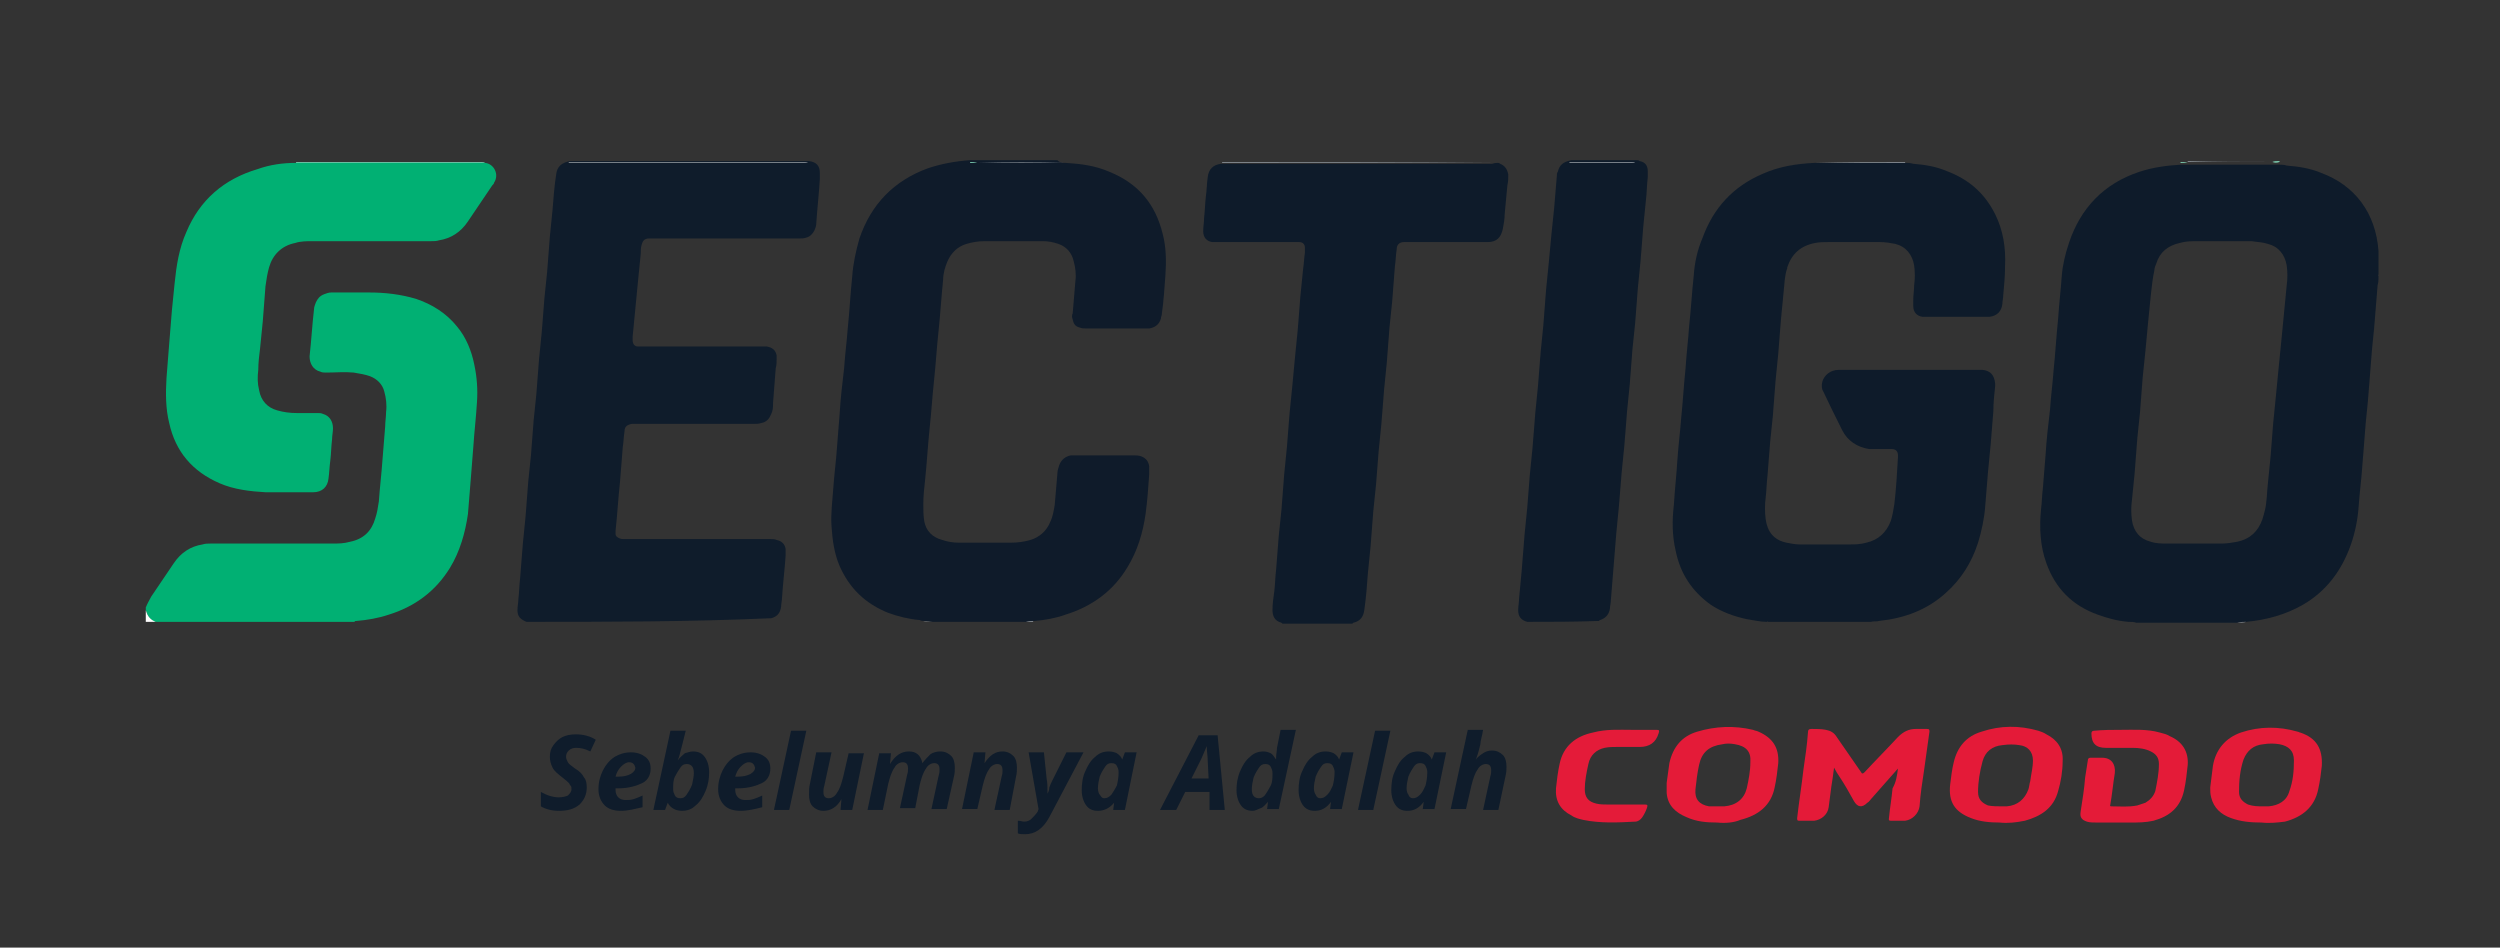 <?xml version="1.0" encoding="utf-8"?>
<!-- Generator: Adobe Illustrator 19.0.0, SVG Export Plug-In . SVG Version: 6.00 Build 0)  -->
<svg version="1.1" id="Layer_1" xmlns="http://www.w3.org/2000/svg" xmlns:xlink="http://www.w3.org/1999/xlink" x="0px" y="0px"
	 viewBox="0 0 277.8 105.3" style="enable-background:new 0 0 277.8 105.3;" xml:space="preserve">
<rect x="0" y="0" width="277.8" height="105.3" fill="#333333" stroke="none"/>
<style type="text/css">
	.st0{fill:#0E1B2A;}
	.st1{fill:#0F1B2A;}
	.st2{fill:#0F1C2B;}
	.st3{fill:#01B073;}
	.st4{fill:#878E95;}
	.st5{fill:#81D8BA;}
	.st6{fill:#FEFEFE;}
	.st7{fill:#E41A38;}
	.st8{fill:#E41B38;}
	.st9{fill:#E41B39;}
</style>
<g>
	<g>
		<path class="st0" d="M264.3,27.9c0,0.9,0,1.7,0,2.6c-0.1,0.1,0,0.1,0,0.2c0,0.3,0,0.7-0.1,1c-0.1,1.2-0.2,2.5-0.3,3.7
			c-0.1,1.5-0.3,2.9-0.4,4.4c-0.1,1.3-0.2,2.5-0.3,3.8c-0.1,1.5-0.3,2.9-0.4,4.4c-0.1,1.3-0.2,2.5-0.3,3.8c-0.1,1.5-0.3,2.9-0.4,4.4
			c-0.1,1.5-0.4,3-0.9,4.4c-1,2.8-2.7,5.1-5.3,6.6c-1.9,1.1-4.1,1.7-6.3,1.9c-0.3,0-0.6,0-1,0.1c-3.7,0-7.5,0-11.2,0
			c-0.3-0.1-0.6-0.1-0.9-0.1c-1.2-0.1-2.3-0.4-3.4-0.8c-2.8-1-4.7-2.9-5.7-5.7c-0.7-1.9-0.8-4-0.6-6c0.1-0.8,0.1-1.5,0.2-2.3
			c0.1-1.2,0.2-2.5,0.3-3.7c0.1-1.7,0.3-3.4,0.5-5.1c0.1-1.5,0.3-3,0.4-4.4c0.2-1.9,0.3-3.8,0.5-5.7c0.1-1.6,0.3-3.2,0.4-4.7
			c0.1-1.3,0.4-2.5,0.8-3.7c1.3-3.9,3.9-6.6,7.8-7.9c1.5-0.5,3-0.7,4.6-0.8c0.3,0,0.5,0,0.8,0c0.1,0,0.1,0,0.2,0c3,0,6,0,9,0
			c0.1,0,0.2,0,0.2,0c0.3,0,0.5,0,0.8,0c0.3,0,0.5,0,0.8,0.1c1.3,0.1,2.6,0.3,3.8,0.8c3.8,1.4,6.1,4.5,6.4,8.7
			C264.3,27.7,264.3,27.8,264.3,27.9z M247,26.8C247,26.8,247,26.8,247,26.8c-0.9,0-1.8,0-2.8,0c-0.7,0-1.3,0-2,0.2
			c-1.3,0.3-2.2,1-2.6,2.3c-0.1,0.2-0.2,0.5-0.2,0.7c-0.2,0.9-0.3,1.9-0.4,2.8c-0.1,1-0.2,2-0.3,3c-0.1,1.1-0.2,2.1-0.3,3.2
			c-0.1,1-0.2,2-0.3,2.9c-0.1,1.3-0.2,2.6-0.3,3.9c-0.1,1-0.2,2-0.3,2.9c-0.1,1.3-0.2,2.6-0.3,3.9c-0.1,1-0.2,2-0.3,3
			c-0.1,0.7-0.1,1.4,0,2.2c0.2,1.3,0.9,2.1,2.1,2.4c0.6,0.2,1.2,0.2,1.8,0.2c2,0,4,0,6.1,0c0.6,0,1.1-0.1,1.7-0.2
			c1.4-0.3,2.3-1.1,2.8-2.5c0.1-0.3,0.2-0.7,0.3-1.1c0.2-0.9,0.2-1.9,0.3-2.8c0.1-1,0.2-2,0.3-3c0.1-1.3,0.2-2.5,0.3-3.8
			c0.1-1,0.2-2,0.3-3c0.1-1,0.2-2.1,0.3-3.1c0.1-1,0.2-2,0.3-3c0.1-1,0.2-2.1,0.3-3.1c0.1-1,0.2-2.1,0.3-3.1c0.1-0.7,0.1-1.5,0-2.2
			c-0.2-1.2-0.9-2.1-2.1-2.4c-0.6-0.2-1.2-0.2-1.8-0.3C249.2,26.8,248.1,26.8,247,26.8z"/>
		<path class="st0" d="M207.9,69.1c-3.8,0-7.6,0-11.4,0c-0.1-0.1-0.1,0-0.2,0c-0.7,0-1.5-0.2-2.2-0.3c-1.4-0.3-2.8-0.8-4-1.6
			c-2.1-1.5-3.4-3.5-3.9-6c-0.4-1.7-0.4-3.4-0.2-5.1c0.1-1.7,0.3-3.4,0.4-5.1c0.1-1.5,0.3-3,0.4-4.4c0.2-1.9,0.3-3.8,0.5-5.7
			c0.1-1.6,0.3-3.2,0.4-4.7c0.2-1.8,0.3-3.7,0.5-5.5c0.1-1.5,0.4-2.9,1-4.3c1.2-3.3,3.4-5.7,6.7-7.1c1.8-0.8,3.7-1.1,5.7-1.2
			c0.3,0,0.6,0,0.9,0c2.8,0,5.5,0,8.3,0c0.3,0,0.6,0,0.9,0c0.3,0,0.6,0,0.9,0.1c1.3,0.1,2.5,0.3,3.7,0.8c2.4,0.9,4.2,2.4,5.4,4.8
			c0.9,1.8,1.2,3.8,1.1,5.8c0,1.1-0.1,2.1-0.2,3.2c0,0.3-0.1,0.7-0.1,1c-0.1,0.8-0.6,1.3-1.4,1.4c-0.1,0-0.3,0-0.4,0
			c-2.2,0-4.4,0-6.6,0c-0.2,0-0.4,0-0.5,0c-0.6-0.1-1-0.5-1-1.2c0-0.2,0-0.4,0-0.6c0-0.6,0.1-1.2,0.1-1.7c0.1-0.7,0.1-1.5,0-2.2
			c-0.2-1.2-0.9-2.1-2.1-2.4c-0.5-0.1-1.1-0.2-1.7-0.2c-1.9,0-3.8,0-5.7,0c-0.5,0-1,0-1.5,0.1c-1.6,0.3-2.6,1.2-3.1,2.7
			c0,0,0,0,0,0.1c-0.3,0.8-0.3,1.7-0.4,2.6c-0.1,1-0.2,2-0.3,3.1c-0.1,1.3-0.2,2.5-0.3,3.8c-0.1,1-0.2,2-0.3,3
			c-0.1,1.3-0.2,2.6-0.3,3.9c-0.1,1-0.2,2-0.3,2.9c-0.1,1.3-0.2,2.5-0.3,3.8c-0.1,0.8-0.1,1.6-0.2,2.4c-0.1,0.8-0.1,1.6,0,2.4
			c0.2,1.4,0.9,2.3,2.3,2.6c0.5,0.1,1,0.2,1.5,0.2c1.8,0,3.6,0,5.4,0c0.7,0,1.3,0,2-0.2c1.3-0.3,2.2-1.1,2.7-2.4
			c0.2-0.6,0.3-1.3,0.4-1.9c0.2-1.7,0.3-3.4,0.4-5.2c0-0.1,0-0.1,0-0.2c0-0.4-0.2-0.7-0.7-0.7c-0.3,0-0.6,0-0.9,0
			c-0.5,0-1.1,0-1.6,0c-1.3-0.2-2.4-0.9-3-2.1c-0.7-1.4-1.4-2.8-2.1-4.3c-0.2-0.3-0.2-0.7-0.1-1.1c0.2-0.7,0.9-1.3,1.8-1.3
			c5.2,0,10.4,0,15.7,0c0.1,0,0.2,0,0.3,0c0.9,0.1,1.3,0.6,1.4,1.5c0,0.1,0,0.2,0,0.3c-0.1,0.9-0.2,1.9-0.2,2.8
			c-0.1,1.2-0.2,2.5-0.3,3.7c-0.1,1-0.2,2-0.3,3.1c-0.1,1.2-0.2,2.5-0.3,3.7c-0.1,1.4-0.4,2.8-0.8,4.1c-0.7,2.2-1.9,4.1-3.6,5.6
			c-2.1,1.9-4.6,2.8-7.4,3.1C208.5,69.1,208.2,69,207.9,69.1z"/>
		<path class="st1" d="M118.4,18.1c1.7,0.1,3.3,0.3,4.9,1c3.2,1.3,5.1,3.6,5.9,6.9c0.4,1.5,0.4,3.1,0.3,4.6
			c-0.1,1.4-0.2,2.9-0.4,4.3c0,0.2-0.1,0.3-0.1,0.5c-0.2,0.7-0.7,1-1.3,1.1c-0.2,0-0.3,0-0.5,0c-2.2,0-4.4,0-6.5,0
			c-0.2,0-0.5,0-0.7-0.1c-0.5-0.1-0.7-0.4-0.8-0.9c-0.1-0.2-0.1-0.5,0-0.7c0.1-1.2,0.2-2.4,0.3-3.6c0.1-0.7,0-1.5-0.2-2.2
			c-0.2-0.9-0.8-1.6-1.7-1.9c-0.6-0.2-1.1-0.3-1.7-0.3c-0.8,0-1.5,0-2.3,0c-1.4,0-2.8,0-4.2,0c-0.7,0-1.3,0.1-2,0.3
			c-1,0.3-1.7,1-2.1,1.9c-0.3,0.7-0.5,1.4-0.5,2.1c-0.2,1.9-0.3,3.7-0.5,5.6c-0.2,1.8-0.3,3.6-0.5,5.5c-0.2,1.8-0.3,3.6-0.5,5.4
			c-0.2,1.9-0.3,3.8-0.5,5.7c-0.1,0.9-0.2,1.8-0.2,2.7c0,0.6,0,1.3,0.1,1.9c0.2,1.1,0.9,1.8,2,2.1c0.6,0.2,1.2,0.3,1.8,0.3
			c2,0,3.9,0,5.9,0c0.7,0,1.4-0.1,2.1-0.3c1-0.3,1.8-1,2.2-2c0.3-0.6,0.4-1.3,0.5-1.9c0.1-1.2,0.2-2.3,0.3-3.5
			c0-0.3,0.1-0.6,0.2-0.9c0.2-0.6,0.7-1,1.3-1.1c0.2,0,0.4,0,0.5,0c2.1,0,4.2,0,6.4,0c0.3,0,0.6,0,0.9,0.1c0.5,0.2,0.8,0.5,0.9,1.1
			c0,0.3,0,0.6,0,0.9c-0.1,1.5-0.2,2.9-0.4,4.4c-0.3,2.1-0.9,4.1-2,5.9c-1.6,2.7-4,4.4-6.9,5.3c-1.1,0.4-2.3,0.6-3.4,0.7
			c-0.3,0-0.6,0-0.8,0.1c-3.5,0-7,0-10.5,0c-0.3,0-0.7-0.1-1-0.1c-0.2,0-0.3,0-0.5-0.1c-1.2-0.1-2.4-0.4-3.5-0.8
			c-2.5-1-4.3-2.7-5.4-5.2c-0.6-1.4-0.8-2.9-0.9-4.4c-0.1-1.4,0.1-2.9,0.2-4.3c0.1-1.5,0.3-2.9,0.4-4.4c0.1-1.3,0.2-2.5,0.3-3.8
			c0.1-1.7,0.3-3.4,0.5-5.1c0.1-1.5,0.3-3,0.4-4.4c0.2-1.9,0.3-3.9,0.5-5.8c0.1-1.4,0.4-2.8,0.8-4.2c1.3-3.8,3.8-6.4,7.6-7.8
			c1.5-0.5,3.1-0.8,4.7-0.9c0.3,0,0.5,0,0.8,0c0.1,0,0.2,0,0.4,0c2.8,0,5.6,0,8.5,0C117.8,18.1,118.1,18.1,118.4,18.1z"/>
		<path class="st2" d="M58.5,69.1C58.5,69.1,58.4,69.1,58.5,69.1c-0.7-0.3-1-0.6-1-1.3c0-0.4,0.1-0.8,0.1-1.2
			c0.1-0.8,0.1-1.6,0.2-2.4c0.1-1.3,0.2-2.5,0.3-3.8c0.1-1,0.2-2,0.3-3c0.1-1.3,0.2-2.6,0.3-3.9c0.1-1,0.2-2,0.3-2.9
			c0.1-1.3,0.2-2.6,0.3-3.9c0.1-1,0.2-1.9,0.3-2.9c0.1-1.3,0.2-2.6,0.3-3.9c0.1-1,0.2-2,0.3-3c0.1-1.3,0.2-2.5,0.3-3.8
			c0.1-1,0.2-2,0.3-2.9c0.1-1.3,0.2-2.6,0.3-3.9c0.1-1,0.2-2,0.3-3c0.1-1.3,0.2-2.6,0.4-3.9c0.1-0.9,0.6-1.3,1.5-1.5
			c0.2,0,0.3,0,0.5,0c8.5,0,17.1,0,25.6,0c0.2,0,0.3,0,0.5,0c0.8,0.1,1.2,0.5,1.2,1.3c0,0.2,0,0.5,0,0.7c-0.1,1.7-0.3,3.4-0.4,5
			c0,0.2-0.1,0.5-0.2,0.7c-0.2,0.4-0.5,0.7-0.9,0.8c-0.3,0.1-0.5,0.1-0.8,0.1c-5.4,0-10.8,0-16.3,0c-0.1,0-0.3,0-0.4,0
			c-0.5,0-0.7,0.3-0.8,0.7c-0.1,0.3-0.1,0.7-0.1,1c-0.1,1-0.2,2-0.3,3c-0.1,1-0.2,2.1-0.3,3.1c-0.1,1-0.2,2-0.3,3.1
			c0,0.1,0,0.3,0,0.4c0,0.4,0.2,0.7,0.6,0.7c0.2,0,0.3,0,0.5,0c4.4,0,8.8,0,13.2,0c0.2,0,0.4,0,0.6,0c0.6,0.1,1,0.4,1.1,1
			c0,0.1,0,0.3,0,0.4c0,0.3,0,0.7-0.1,1c-0.1,1.3-0.2,2.6-0.3,3.9c0,0.4,0,0.8-0.2,1.2c-0.2,0.5-0.5,0.9-1.1,1
			c-0.3,0.1-0.5,0.1-0.8,0.1c-4.4,0-8.8,0-13.2,0c-0.1,0-0.3,0-0.4,0c-0.5,0.1-0.8,0.3-0.8,0.8c-0.1,0.6-0.1,1.2-0.2,1.8
			c-0.1,1.3-0.2,2.5-0.3,3.8c-0.2,1.8-0.3,3.7-0.5,5.5c0,0.1,0,0.2,0,0.3c0,0.3,0.2,0.4,0.4,0.5c0.2,0.1,0.4,0.1,0.5,0.1
			c5.4,0,10.8,0,16.3,0c0.2,0,0.5,0,0.7,0.1c0.5,0.1,0.9,0.4,1,1c0,0.2,0,0.4,0,0.7c-0.1,1.6-0.3,3.1-0.4,4.7c0,0.3-0.1,0.7-0.1,1
			c-0.1,0.7-0.4,1.1-1.1,1.3c0,0,0,0-0.1,0C76.5,69.1,67.5,69.1,58.5,69.1z"/>
		<path class="st0" d="M166.4,18.1c0.1,0,0.2,0,0.3,0.1c0.5,0.2,0.8,0.6,0.9,1.2c0,0.4,0,0.8-0.1,1.2c-0.1,1.1-0.2,2.1-0.3,3.2
			c0,0.5-0.1,1.1-0.2,1.6c-0.2,1-0.7,1.5-1.7,1.5c-0.1,0-0.2,0-0.2,0c-2.9,0-5.8,0-8.7,0c-0.1,0-0.3,0-0.4,0c-0.5,0-0.8,0.3-0.8,0.8
			c-0.1,0.6-0.1,1.3-0.2,1.9c-0.1,1.3-0.2,2.6-0.3,3.9c-0.1,1-0.2,2-0.3,2.9c-0.1,1.3-0.2,2.6-0.3,3.9c-0.1,1-0.2,2-0.3,3
			c-0.1,1.3-0.2,2.5-0.3,3.8c-0.1,1-0.2,2-0.3,3c-0.1,1.3-0.2,2.5-0.3,3.8c-0.1,1-0.2,2-0.3,2.9c-0.1,1.3-0.2,2.6-0.3,3.9
			c-0.1,1-0.2,2-0.3,3c-0.1,1.4-0.2,2.7-0.4,4.1c-0.1,0.7-0.4,1.2-1.2,1.4c0,0-0.1,0-0.1,0.1c-2.6,0-5.2,0-7.8,0c0,0,0,0-0.1-0.1
			c-0.8-0.2-1-0.8-1-1.4c0-0.7,0.1-1.4,0.2-2.1c0.1-0.8,0.1-1.6,0.2-2.4c0.1-1.3,0.2-2.5,0.3-3.8c0.1-1,0.2-2,0.3-2.9
			c0.1-1.3,0.2-2.6,0.3-3.9c0.1-1,0.2-2,0.3-3c0.1-1.3,0.2-2.5,0.3-3.8c0.1-1,0.2-2,0.3-3c0.1-1.1,0.2-2.1,0.3-3.2
			c0.1-1,0.2-2,0.3-3c0.1-1.3,0.2-2.5,0.3-3.8c0.1-1,0.2-2,0.3-3c0.1-0.6,0.1-1.2,0.2-1.8c0-0.2,0-0.4,0-0.6c0-0.3-0.2-0.6-0.6-0.6
			c-0.1,0-0.3,0-0.4,0c-2.9,0-5.8,0-8.7,0c-0.2,0-0.4,0-0.6,0c-0.6-0.1-1-0.5-1-1.2c0-0.5,0.1-1,0.1-1.5c0.1-0.8,0.1-1.6,0.2-2.4
			c0.1-0.7,0.1-1.4,0.2-2.1c0.1-0.9,0.6-1.4,1.5-1.5c0.2,0,0.3,0,0.5,0c9.9,0,19.8,0,29.6,0C166.1,18.1,166.3,18.1,166.4,18.1z"/>
		<path class="st3" d="M16.2,67.5C16.2,67.4,16.3,67.4,16.2,67.5c0.2-0.5,0.4-0.8,0.6-1.2c0.8-1.2,1.7-2.5,2.5-3.7
			c0.8-1.2,1.9-1.9,3.2-2.1c0.3-0.1,0.6-0.1,0.9-0.1c4.5,0,9,0,13.5,0c0.7,0,1.3,0,2-0.2c1.5-0.3,2.4-1.2,2.8-2.6
			c0.2-0.6,0.3-1.2,0.4-1.9c0.1-1.5,0.3-3.1,0.4-4.6c0.1-1.2,0.2-2.5,0.3-3.7c0-0.5,0.1-1.1,0.1-1.6c0.1-0.8,0-1.6-0.2-2.3
			c-0.2-0.8-0.8-1.4-1.6-1.7c-0.6-0.2-1.2-0.3-1.8-0.4c-1-0.1-2,0-3.1,0c-0.2,0-0.4,0-0.6-0.1c-0.8-0.2-1.2-0.9-1.2-1.7
			c0.2-1.8,0.3-3.6,0.5-5.3c0-0.2,0.1-0.4,0.2-0.7c0.2-0.4,0.4-0.7,0.9-0.9c0.3-0.1,0.5-0.2,0.8-0.2c1.4,0,2.8,0,4.2,0
			c1.8,0,3.5,0.2,5.2,0.7c1.8,0.6,3.4,1.6,4.6,3.1c1,1.2,1.6,2.7,1.9,4.2c0.3,1.4,0.4,2.8,0.3,4.2c-0.1,1.7-0.3,3.3-0.4,4.9
			c-0.1,1.3-0.2,2.5-0.3,3.8c-0.1,1.2-0.2,2.5-0.3,3.7c-0.3,2.1-0.9,4.2-2,6c-1.6,2.6-3.9,4.3-6.8,5.2c-1.2,0.4-2.4,0.6-3.6,0.7
			c-0.1,0-0.2,0-0.2,0.1c-7.3,0-14.7,0-22,0c0,0-0.1,0-0.1,0c-0.5-0.1-0.8-0.5-1-1c0-0.1-0.1-0.2-0.1-0.3
			C16.2,67.7,16.2,67.6,16.2,67.5z"/>
		<path class="st0" d="M169.7,69.1C169.6,69.1,169.6,69.1,169.7,69.1c-0.7-0.2-1-0.6-1-1.3c0-0.4,0.1-0.9,0.1-1.3
			c0.1-1.1,0.2-2.1,0.3-3.2c0.1-1.3,0.2-2.5,0.3-3.8c0.1-1,0.2-2,0.3-3c0.1-1.3,0.2-2.5,0.3-3.8c0.1-1,0.2-2,0.3-3
			c0.1-1.3,0.2-2.5,0.3-3.8c0.1-1,0.2-2,0.3-3c0.1-1.3,0.2-2.5,0.3-3.8c0.1-1,0.2-2,0.3-3c0.1-1.3,0.2-2.6,0.3-3.9
			c0.1-1,0.2-2,0.3-3c0.1-1.1,0.2-2.1,0.3-3.2c0.1-1,0.2-1.9,0.3-2.9c0.1-1.2,0.2-2.4,0.3-3.6c0-0.1,0-0.3,0.1-0.4
			c0.2-0.8,0.6-1.1,1.5-1.3c0,0,0.1,0,0.1,0c2.3,0,4.5,0,6.8,0c0.1,0,0.3,0,0.4,0c0.1,0,0.2,0,0.3,0.1c0.6,0.1,0.9,0.5,0.9,1.1
			c0,0.2,0,0.5,0,0.7c-0.1,0.8-0.1,1.7-0.2,2.5c-0.1,1-0.2,2-0.3,3c-0.1,1.3-0.2,2.5-0.3,3.8c-0.1,1-0.2,2-0.3,3
			c-0.1,1.3-0.2,2.6-0.3,3.9c-0.1,1-0.2,2-0.3,2.9c-0.1,1.3-0.2,2.6-0.3,3.9c-0.1,1-0.2,2-0.3,3c-0.1,1.3-0.2,2.5-0.3,3.8
			c-0.1,1-0.2,2-0.3,3c-0.1,1.2-0.2,2.5-0.3,3.7c-0.1,1-0.2,2-0.3,3.1c-0.1,1.2-0.2,2.5-0.3,3.7c-0.1,1.2-0.2,2.5-0.3,3.7
			c0,0.3-0.1,0.6-0.1,0.9c-0.1,0.7-0.5,1.1-1.1,1.3c0,0-0.1,0-0.1,0.1C174.9,69.1,172.3,69.1,169.7,69.1z"/>
		<path class="st4" d="M166.4,18.1c-0.2,0-0.3,0-0.5,0c-9.9,0-19.8,0-29.6,0c-0.2,0-0.3,0-0.5,0c0,0,0,0,0-0.1
			C146,18,156.2,18,166.4,18.1C166.4,18,166.4,18,166.4,18.1z"/>
		<path class="st4" d="M89.8,18C89.8,18,89.8,18,89.8,18c-0.2,0.1-0.3,0.1-0.5,0.1c-8.5,0-17.1,0-25.6,0c-0.2,0-0.3,0-0.5,0
			c0,0,0,0,0-0.1C72.1,18,80.9,18,89.8,18z"/>
		<path class="st5" d="M53.9,18C53.9,18,53.9,18,53.9,18c-0.1,0.1-0.3,0.1-0.4,0.1c-6.6,0-13.2,0-19.8,0c-0.3,0-0.5,0-0.8,0
			c0,0,0,0,0-0.1C39.9,18,46.9,18,53.9,18z"/>
		<path class="st4" d="M201.6,18.1C201.6,18,201.6,18,201.6,18.1c3.4-0.1,6.8-0.1,10.1-0.1c0,0,0,0,0,0.1c-0.3,0-0.6,0-0.9,0
			c-2.8,0-5.5,0-8.3,0C202.2,18.1,201.9,18.1,201.6,18.1z"/>
		<path class="st4" d="M118.4,18.1c-0.3,0-0.6,0-0.9,0c-2.8,0-5.6,0-8.5,0c-0.1,0-0.2,0-0.4,0c0,0,0,0,0,0
			C111.9,18,115.1,18,118.4,18.1C118.4,18,118.4,18,118.4,18.1z"/>
		<path class="st4" d="M252.5,18c-0.1,0-0.2,0-0.2,0c-3,0-6,0-9,0c-0.1,0-0.1,0-0.2,0c0,0,0,0,0-0.1C246.3,18,249.4,18,252.5,18
			C252.5,18,252.5,18,252.5,18z"/>
		<path class="st6" d="M16.2,67.8c0,0.1,0.1,0.2,0.1,0.3c0.2,0.5,0.5,0.8,1,1c0,0,0.1,0,0.1,0c-0.4,0-0.8,0-1.2,0
			C16.2,68.7,16.2,68.3,16.2,67.8z"/>
		<path class="st4" d="M181.7,18C181.7,18,181.7,18,181.7,18c-0.1,0.1-0.3,0.1-0.4,0.1c-2.3,0-4.5,0-6.8,0c0,0-0.1,0-0.1,0
			c0,0,0,0,0-0.1C176.8,18,179.2,18,181.7,18z"/>
		<path class="st4" d="M102.6,69.1C102.6,69.1,102.6,69.1,102.6,69.1c0.3-0.1,0.7,0,1,0C103.2,69.1,102.9,69.1,102.6,69.1z"/>
		<path class="st4" d="M249.6,69.1C249.6,69.1,249.6,69.1,249.6,69.1c-0.3,0.1-0.6,0.1-1,0.1C249,69.1,249.3,69.1,249.6,69.1z"/>
		<path class="st5" d="M108.6,18C108.6,18,108.6,18,108.6,18c-0.3,0.1-0.6,0.1-0.8,0.1c0,0,0,0,0-0.1C108.1,18,108.4,18,108.6,18z"
			/>
		<path class="st4" d="M114,69.1c0.3-0.1,0.6-0.1,0.8-0.1c0,0,0,0,0,0.1C114.6,69.1,114.3,69.1,114,69.1z"/>
		<path class="st5" d="M243.1,18C243.1,18,243.1,18,243.1,18c-0.3,0.1-0.5,0.1-0.8,0.1c0,0,0,0,0-0.1C242.6,18,242.9,18,243.1,18z"
			/>
		<path class="st5" d="M252.5,18C252.5,18,252.5,18,252.5,18c0.2-0.1,0.5-0.1,0.8-0.1c0,0,0,0,0,0.1C253,18.1,252.8,18.1,252.5,18z"
			/>
		<path class="st3" d="M32.9,18.1c0.3,0,0.5,0,0.8,0c6.6,0,13.2,0,19.8,0c0.1,0,0.3,0,0.4,0c1,0.1,1.6,1.3,1,2.2
			c0,0.1-0.1,0.2-0.2,0.3c-0.9,1.3-1.8,2.7-2.7,4c-0.8,1.2-1.9,1.9-3.2,2.1c-0.3,0.1-0.6,0.1-0.9,0.1c-4.4,0-8.8,0-13.2,0
			c-0.6,0-1.3,0-1.9,0.2c-1.5,0.3-2.5,1.3-2.9,2.7c-0.2,0.7-0.3,1.4-0.4,2.1c-0.1,1.3-0.2,2.6-0.3,3.9c-0.1,1-0.2,2-0.3,3
			c-0.1,0.8-0.2,1.6-0.2,2.4c-0.1,0.8-0.1,1.5,0.1,2.3c0.2,1.1,0.9,1.9,2,2.2c0.7,0.2,1.4,0.3,2.2,0.3c0.8,0,1.5,0,2.3,0
			c0.2,0,0.4,0,0.6,0.1c0.7,0.2,1.1,0.8,1.1,1.6c0,0.4-0.1,0.8-0.1,1.2c-0.1,0.8-0.1,1.6-0.2,2.4c-0.1,0.7-0.1,1.3-0.2,2
			c-0.1,0.9-0.7,1.5-1.7,1.5c-1.8,0-3.5,0-5.3,0c-1.7-0.1-3.5-0.3-5.1-1c-3-1.3-4.9-3.5-5.6-6.7c-0.4-1.6-0.4-3.3-0.3-5
			c0.1-1.3,0.2-2.5,0.3-3.8c0.1-1.2,0.2-2.5,0.3-3.7c0.1-1,0.2-2,0.3-3c0.2-2,0.5-3.9,1.3-5.7c1.5-3.6,4.2-5.9,7.9-7
			C30,18.3,31.4,18.1,32.9,18.1z"/>
	</g>
	<g>
		<path class="st2" d="M65.2,87.5c0,0.8-0.3,1.4-0.8,1.9c-0.6,0.5-1.3,0.7-2.3,0.7c-0.8,0-1.5-0.2-2-0.5V88c0.7,0.4,1.4,0.6,2,0.6
			c0.4,0,0.8-0.1,1-0.2c0.2-0.2,0.4-0.4,0.4-0.7c0-0.2,0-0.3-0.1-0.4c-0.1-0.1-0.1-0.2-0.2-0.3s-0.3-0.3-0.7-0.6
			c-0.5-0.4-0.9-0.7-1.1-1.1c-0.2-0.4-0.3-0.8-0.3-1.2c0-0.5,0.1-0.9,0.4-1.3s0.6-0.7,1-0.9c0.4-0.2,0.9-0.3,1.5-0.3
			c0.8,0,1.6,0.2,2.2,0.6l-0.6,1.3c-0.6-0.3-1.1-0.4-1.6-0.4c-0.3,0-0.6,0.1-0.8,0.3c-0.2,0.2-0.3,0.4-0.3,0.7
			c0,0.2,0.1,0.4,0.2,0.6s0.4,0.4,0.8,0.7c0.5,0.3,0.8,0.6,1,1C65.1,86.6,65.2,87,65.2,87.5z"/>
		<path class="st2" d="M69,90.1c-0.8,0-1.4-0.2-1.8-0.6c-0.4-0.4-0.7-1-0.7-1.8c0-0.8,0.2-1.5,0.5-2.1c0.3-0.6,0.7-1.1,1.3-1.5
			c0.5-0.3,1.1-0.5,1.8-0.5c0.7,0,1.2,0.2,1.6,0.5c0.4,0.3,0.6,0.7,0.6,1.3c0,0.7-0.3,1.3-0.9,1.6s-1.5,0.6-2.7,0.6h-0.3l0,0.1v0.1
			c0,0.3,0.1,0.6,0.3,0.8c0.2,0.2,0.5,0.3,0.8,0.3c0.3,0,0.6,0,0.9-0.1c0.3-0.1,0.6-0.2,1-0.4v1.3C70.5,89.9,69.8,90.1,69,90.1z
			 M69.9,84.7c-0.3,0-0.6,0.2-0.9,0.5c-0.3,0.3-0.5,0.7-0.6,1.1h0.3c0.6,0,1-0.1,1.4-0.3c0.3-0.2,0.5-0.4,0.5-0.7
			C70.5,84.9,70.3,84.7,69.9,84.7z"/>
		<path class="st2" d="M77,83.5c0.6,0,1,0.2,1.3,0.6s0.5,1,0.5,1.7c0,0.7-0.1,1.4-0.4,2.1c-0.3,0.7-0.6,1.2-1.1,1.6
			c-0.4,0.4-0.9,0.6-1.5,0.6c-0.7,0-1.3-0.3-1.6-0.9h0L73.9,90h-1.3l1.9-8.8h1.7l-0.4,1.6c-0.2,0.7-0.3,1.3-0.5,1.7h0
			c0.3-0.4,0.6-0.6,0.8-0.8C76.5,83.6,76.7,83.5,77,83.5z M76.3,84.9c-0.3,0-0.5,0.1-0.7,0.4s-0.4,0.6-0.6,1s-0.2,0.9-0.2,1.4
			c0,0.3,0.1,0.5,0.2,0.7s0.3,0.3,0.6,0.3c0.3,0,0.5-0.1,0.7-0.4c0.2-0.3,0.4-0.6,0.6-1.1c0.1-0.5,0.2-0.9,0.2-1.3
			C77.1,85.2,76.8,84.9,76.3,84.9z"/>
		<path class="st2" d="M82.3,90.1c-0.8,0-1.4-0.2-1.8-0.6c-0.4-0.4-0.7-1-0.7-1.8c0-0.8,0.2-1.5,0.5-2.1c0.3-0.6,0.7-1.1,1.3-1.5
			c0.5-0.3,1.1-0.5,1.8-0.5c0.7,0,1.2,0.2,1.6,0.5c0.4,0.3,0.6,0.7,0.6,1.3c0,0.7-0.3,1.3-0.9,1.6s-1.5,0.6-2.7,0.6h-0.3l0,0.1v0.1
			c0,0.3,0.1,0.6,0.3,0.8c0.2,0.2,0.5,0.3,0.8,0.3c0.3,0,0.6,0,0.9-0.1c0.3-0.1,0.6-0.2,1-0.4v1.3C83.9,89.9,83.1,90.1,82.3,90.1z
			 M83.2,84.7c-0.3,0-0.6,0.2-0.9,0.5c-0.3,0.3-0.5,0.7-0.6,1.1H82c0.6,0,1-0.1,1.4-0.3c0.3-0.2,0.5-0.4,0.5-0.7
			C83.8,84.9,83.6,84.7,83.2,84.7z"/>
		<path class="st2" d="M87.7,90H86l1.9-8.8h1.7L87.7,90z"/>
		<path class="st2" d="M90.7,83.6h1.7l-0.8,3.7c-0.1,0.3-0.1,0.5-0.1,0.7c0,0.5,0.2,0.7,0.6,0.7c0.3,0,0.7-0.2,0.9-0.6
			c0.3-0.4,0.5-1,0.7-1.8l0.6-2.6H96L94.7,90h-1.3l0.1-1.2h0c-0.5,0.9-1.2,1.3-2,1.3c-0.5,0-0.9-0.2-1.2-0.5s-0.4-0.8-0.4-1.3
			c0-0.4,0-0.8,0.1-1.2L90.7,83.6z"/>
		<path class="st2" d="M101,83.5c0.8,0,1.3,0.4,1.5,1.3h0c0.3-0.4,0.6-0.7,0.9-1c0.3-0.2,0.7-0.3,1.1-0.3c0.5,0,0.9,0.2,1.2,0.5
			c0.3,0.3,0.4,0.8,0.4,1.3c0,0.3,0,0.6-0.1,1l-0.8,3.6h-1.7l0.8-3.7c0.1-0.3,0.1-0.5,0.1-0.7c0-0.5-0.2-0.7-0.6-0.7
			c-0.3,0-0.7,0.2-0.9,0.6c-0.3,0.4-0.5,1-0.7,1.8l-0.5,2.6H100l0.8-3.7c0.1-0.3,0.1-0.5,0.1-0.7c0-0.5-0.2-0.7-0.6-0.7
			c-0.3,0-0.7,0.2-0.9,0.6c-0.3,0.4-0.5,1-0.7,1.8L98.1,90h-1.7l1.3-6.3h1.3l-0.1,1.2h0C99.5,83.9,100.2,83.5,101,83.5z"/>
		<path class="st2" d="M112.2,90h-1.7l0.8-3.7c0.1-0.3,0.1-0.5,0.1-0.7c0-0.5-0.2-0.7-0.6-0.7c-0.3,0-0.7,0.2-0.9,0.6
			c-0.3,0.4-0.5,1-0.7,1.8l-0.6,2.6h-1.7l1.3-6.3h1.3l-0.1,1.2h0c0.6-0.9,1.2-1.3,2-1.3c0.5,0,0.9,0.2,1.2,0.5
			c0.3,0.3,0.4,0.8,0.4,1.3c0,0.3,0,0.6-0.1,1L112.2,90z"/>
		<path class="st2" d="M114.3,83.6h1.7l0.3,2.9c0.1,0.5,0.1,1,0.1,1.7h0c0.1-0.2,0.2-0.4,0.2-0.7c0.1-0.3,0.2-0.5,0.4-0.9l1.5-3h1.9
			l-3.8,7.2c-0.7,1.3-1.6,1.9-2.7,1.9c-0.3,0-0.6,0-0.8-0.1v-1.4c0.3,0,0.5,0.1,0.7,0.1c0.3,0,0.6-0.1,0.8-0.3
			c0.2-0.2,0.5-0.5,0.7-0.8l0.1-0.3L114.3,83.6z"/>
		<path class="st2" d="M122,90.1c-0.6,0-1-0.2-1.3-0.6s-0.5-1-0.5-1.7c0-0.7,0.1-1.5,0.4-2.1c0.3-0.7,0.6-1.2,1.1-1.6
			c0.4-0.4,0.9-0.6,1.5-0.6c0.4,0,0.7,0.1,0.9,0.2c0.3,0.2,0.5,0.4,0.6,0.7h0l0.3-0.8h1.3L125,90h-1.3l0.1-0.8h0
			C123.3,89.8,122.7,90.1,122,90.1z M122.7,88.7c0.3,0,0.5-0.1,0.8-0.4c0.2-0.3,0.4-0.6,0.6-1c0.1-0.4,0.2-0.9,0.2-1.5
			c0-0.3-0.1-0.5-0.2-0.7c-0.1-0.2-0.3-0.3-0.6-0.3c-0.3,0-0.5,0.1-0.7,0.4s-0.4,0.6-0.6,1.1c-0.1,0.4-0.2,0.9-0.2,1.3
			c0,0.3,0.1,0.6,0.2,0.7S122.4,88.7,122.7,88.7z"/>
		<path class="st2" d="M134.4,88h-2.7l-1,2h-1.8l4.3-8.3h2.1l0.8,8.3h-1.7L134.4,88z M134.3,86.5l-0.1-2c0-0.5-0.1-1-0.1-1.4v-0.2
			c-0.2,0.5-0.4,0.9-0.6,1.4l-1.1,2.2H134.3z"/>
		<path class="st2" d="M139.2,90.1c-0.6,0-1-0.2-1.3-0.6s-0.5-1-0.5-1.7c0-0.7,0.1-1.4,0.4-2.1c0.3-0.7,0.6-1.2,1.1-1.6
			c0.4-0.4,0.9-0.6,1.5-0.6c0.3,0,0.6,0.1,0.8,0.2c0.2,0.1,0.4,0.4,0.6,0.7h0l0-0.2c0-0.4,0.1-0.8,0.1-1.1l0.4-2h1.7l-1.9,8.8h-1.3
			l0.1-0.8h0c-0.3,0.3-0.5,0.6-0.8,0.7S139.5,90.1,139.2,90.1z M139.9,88.7c0.2,0,0.5-0.1,0.7-0.4c0.2-0.3,0.4-0.6,0.6-1
			s0.2-0.9,0.2-1.4c0-0.3-0.1-0.5-0.2-0.7c-0.1-0.2-0.3-0.3-0.6-0.3c-0.3,0-0.5,0.1-0.7,0.4c-0.2,0.3-0.4,0.6-0.6,1.1
			c-0.1,0.4-0.2,0.9-0.2,1.3C139.1,88.4,139.4,88.7,139.9,88.7z"/>
		<path class="st2" d="M146.1,90.1c-0.6,0-1-0.2-1.3-0.6s-0.5-1-0.5-1.7c0-0.7,0.1-1.5,0.4-2.1c0.3-0.7,0.6-1.2,1.1-1.6
			c0.4-0.4,0.9-0.6,1.5-0.6c0.4,0,0.7,0.1,0.9,0.2c0.3,0.2,0.5,0.4,0.6,0.7h0l0.3-0.8h1.3l-1.3,6.3h-1.3l0.1-0.8h0
			C147.4,89.8,146.8,90.1,146.1,90.1z M146.7,88.7c0.3,0,0.5-0.1,0.8-0.4s0.4-0.6,0.6-1c0.1-0.4,0.2-0.9,0.2-1.5
			c0-0.3-0.1-0.5-0.2-0.7c-0.1-0.2-0.3-0.3-0.6-0.3c-0.3,0-0.5,0.1-0.7,0.4c-0.2,0.3-0.4,0.6-0.6,1.1c-0.1,0.4-0.2,0.9-0.2,1.3
			c0,0.3,0.1,0.6,0.2,0.7C146.3,88.6,146.5,88.7,146.7,88.7z"/>
		<path class="st2" d="M152.6,90h-1.7l1.9-8.8h1.7L152.6,90z"/>
		<path class="st2" d="M156.4,90.1c-0.6,0-1-0.2-1.3-0.6s-0.5-1-0.5-1.7c0-0.7,0.1-1.5,0.4-2.1c0.3-0.7,0.6-1.2,1.1-1.6
			c0.4-0.4,0.9-0.6,1.5-0.6c0.4,0,0.7,0.1,0.9,0.2c0.3,0.2,0.5,0.4,0.6,0.7h0l0.3-0.8h1.3l-1.3,6.3h-1.3l0.1-0.8h0
			C157.7,89.8,157.1,90.1,156.4,90.1z M157,88.7c0.3,0,0.5-0.1,0.8-0.4s0.4-0.6,0.6-1c0.1-0.4,0.2-0.9,0.2-1.5
			c0-0.3-0.1-0.5-0.2-0.7c-0.1-0.2-0.3-0.3-0.6-0.3c-0.3,0-0.5,0.1-0.7,0.4c-0.2,0.3-0.4,0.6-0.6,1.1c-0.1,0.4-0.2,0.9-0.2,1.3
			c0,0.3,0.1,0.6,0.2,0.7C156.6,88.6,156.8,88.7,157,88.7z"/>
		<path class="st2" d="M166.5,90h-1.7l0.8-3.7c0.1-0.3,0.1-0.5,0.1-0.7c0-0.5-0.2-0.7-0.6-0.7c-0.3,0-0.7,0.2-0.9,0.6
			c-0.3,0.4-0.5,1-0.7,1.8l-0.6,2.6h-1.7l1.9-8.8h1.7c-0.1,0.7-0.3,1.2-0.3,1.6c-0.1,0.4-0.2,0.9-0.5,1.7h0c0.2-0.3,0.5-0.5,0.8-0.7
			c0.3-0.2,0.6-0.3,1-0.3c0.5,0,0.9,0.2,1.2,0.5c0.3,0.3,0.4,0.8,0.4,1.3c0,0.3,0,0.6-0.1,1L166.5,90z"/>
	</g>
	<g>
		<path class="st7" d="M210.9,85.4c-1,1.1-2,2.3-3,3.4c-0.1,0.1-0.2,0.3-0.4,0.4c-0.6,0.6-1.1,0.5-1.5-0.2c-0.5-0.9-1-1.8-1.6-2.7
			c-0.2-0.3-0.4-0.6-0.6-1c-0.1,0.8-0.2,1.5-0.3,2.1c-0.1,0.8-0.2,1.5-0.3,2.3c-0.1,0.8-0.8,1.4-1.6,1.5c-0.6,0-1.1,0-1.7,0
			c-0.2,0-0.2-0.1-0.2-0.3c0.2-1.8,0.5-3.6,0.7-5.4c0.2-1.4,0.4-2.7,0.5-4.1c0-0.3,0.1-0.4,0.4-0.4c0.5,0,1.1,0,1.6,0.1
			c0.5,0.1,0.9,0.3,1.2,0.8c0.9,1.3,1.8,2.6,2.7,3.9c0.1,0.2,0.2,0.2,0.4,0c1.2-1.3,2.5-2.6,3.7-3.9c0.6-0.6,1.2-0.9,2-0.9
			c0.4,0,0.8,0,1.2,0c0.3,0,0.3,0.1,0.3,0.3c-0.2,1.4-0.4,2.9-0.6,4.3c-0.2,1.3-0.4,2.6-0.5,4c-0.1,0.8-0.8,1.5-1.6,1.6
			c-0.5,0-1.1,0-1.6,0c-0.3,0-0.2-0.2-0.2-0.3c0.1-1.1,0.3-2.2,0.4-3.3C210.7,86.9,210.8,86.2,210.9,85.4
			C210.9,85.4,210.9,85.4,210.9,85.4C210.9,85.4,210.9,85.4,210.9,85.4z"/>
		<path class="st8" d="M190.8,91.4c-1.2,0-2.3-0.1-3.4-0.6c-1.2-0.5-2.1-1.3-2.2-2.7c0-0.4,0-0.8,0-1.1c0.1-0.7,0.2-1.5,0.3-2.2
			c0.4-1.8,1.4-3,3.1-3.5c2-0.6,4.1-0.7,6.2-0.2c0.2,0.1,0.4,0.1,0.6,0.2c1.6,0.7,2.3,1.8,2.2,3.5c-0.1,0.9-0.2,1.8-0.4,2.7
			c-0.4,2-1.8,3.1-3.8,3.6C192.7,91.4,191.8,91.5,190.8,91.4z M191,89.6c0.2,0,0.4,0,0.6,0c1.3-0.1,2.2-0.8,2.5-2
			c0.2-0.9,0.4-1.9,0.4-2.9c0.1-1.2-0.5-1.8-1.7-2c-0.5-0.1-1-0.1-1.4,0c-1.5,0.2-2.3,0.9-2.6,2.3c-0.2,0.9-0.3,1.8-0.4,2.7
			c-0.1,1.1,0.4,1.7,1.5,1.9C190.2,89.6,190.6,89.6,191,89.6z"/>
		<path class="st7" d="M222.2,91.4c-1.1,0-2.2-0.1-3.2-0.5c-1.8-0.7-2.5-1.8-2.3-3.7c0.1-0.8,0.2-1.7,0.4-2.5
			c0.4-1.7,1.4-2.9,3.1-3.4c2.1-0.7,4.2-0.7,6.3-0.1c0.3,0.1,0.6,0.2,0.9,0.4c1.2,0.6,1.9,1.6,1.8,3c0,1.1-0.2,2.3-0.5,3.3
			c-0.5,1.9-1.9,2.8-3.7,3.3C224,91.4,223.1,91.5,222.2,91.4z M222.3,89.6c0.2,0,0.5,0,0.7,0c1.2-0.1,2-0.8,2.4-1.9
			c0.1-0.3,0.1-0.6,0.2-0.9c0.1-0.8,0.3-1.5,0.3-2.3c0-1-0.6-1.6-1.5-1.7c-0.6-0.1-1.2-0.1-1.9,0c-1.1,0.1-1.9,0.7-2.2,1.8
			c-0.3,1.1-0.5,2.3-0.5,3.4c0,0.8,0.4,1.2,1.1,1.5C221.4,89.6,221.9,89.6,222.3,89.6z"/>
		<path class="st8" d="M251.3,91.4c-1.2,0-2.3-0.1-3.4-0.5c-1.1-0.4-1.9-1.1-2.2-2.3c-0.1-0.4-0.1-0.7-0.1-1.1
			c0.1-0.8,0.2-1.6,0.3-2.4c0.3-1.8,1.4-3.1,3.1-3.7c2.1-0.7,4.2-0.7,6.3-0.1c0.1,0,0.2,0.1,0.3,0.1c1.8,0.6,2.5,1.8,2.4,3.7
			c-0.1,0.9-0.2,1.7-0.4,2.6c-0.4,2-1.8,3.1-3.7,3.6C253.1,91.4,252.2,91.5,251.3,91.4z M251.4,89.6c0.2,0,0.5,0,0.7,0
			c1.1-0.1,2-0.6,2.3-1.7c0.4-1.1,0.5-2.2,0.5-3.4c0-1.1-0.6-1.6-1.6-1.8c-0.6-0.1-1.2-0.1-1.8,0c-1.1,0.1-1.8,0.7-2.2,1.7
			c-0.4,1.2-0.5,2.4-0.5,3.6c0,0.7,0.4,1.1,1,1.4C250.4,89.6,250.9,89.6,251.4,89.6z"/>
		<path class="st8" d="M235.7,81.1c1.4,0,2.9-0.1,4.3,0.3c0.4,0.1,0.8,0.2,1.1,0.4c1.4,0.6,2.1,1.7,2,3.2c-0.1,0.9-0.2,1.9-0.4,2.8
			c-0.4,1.9-1.6,2.9-3.4,3.4c-0.9,0.2-1.7,0.2-2.6,0.2c-1.2,0-2.5,0-3.7,0c-0.4,0-0.8,0-1.1-0.1c-0.6-0.2-0.8-0.5-0.7-1.1
			c0.2-1.3,0.4-2.5,0.5-3.8c0.1-0.6,0.2-1.3,0.3-1.9c0-0.2,0.1-0.3,0.3-0.3c0.4,0,0.9,0,1.3,0c1,0,1.5,0.7,1.4,1.7
			c-0.2,1.2-0.3,2.4-0.5,3.5c0,0.1-0.1,0.2,0.1,0.2c1,0,1.9,0.1,2.9-0.1c0.3-0.1,0.6-0.2,0.9-0.3c0.5-0.3,0.9-0.7,1.1-1.3
			c0.2-1,0.4-2,0.4-3c0-0.7-0.3-1.1-0.9-1.4c-0.6-0.3-1.3-0.4-2-0.4c-1,0-2,0-3,0c-1.1,0-1.6-0.5-1.6-1.6c0-0.2,0.1-0.3,0.3-0.3
			C233.7,81.1,234.7,81.1,235.7,81.1z"/>
		<path class="st9" d="M181.3,81.1c0.9,0,1.9,0,2.8,0c0.3,0,0.3,0.1,0.2,0.4c-0.3,1-1,1.5-2.1,1.5c-0.8,0-1.6,0-2.5,0
			c-0.5,0-0.9,0-1.4,0.1c-0.9,0.2-1.6,0.8-1.8,1.8c-0.2,0.9-0.4,1.9-0.4,2.8c0,0.9,0.4,1.4,1.3,1.6c0.4,0.1,0.9,0.1,1.3,0.1
			c1.4,0,2.8,0,4.1,0c0.3,0,0.3,0.1,0.2,0.4c-0.1,0.3-0.3,0.7-0.5,1c-0.2,0.3-0.5,0.5-0.8,0.5c-1.9,0.1-3.9,0.2-5.8-0.2
			c-0.4-0.1-0.9-0.2-1.3-0.5c-1.2-0.6-1.8-1.6-1.7-3c0.1-0.9,0.2-1.8,0.4-2.7c0.4-2,1.8-3.1,3.7-3.5C178.5,81,179.9,81.1,181.3,81.1
			z"/>
		<path class="st6" d="M210.9,85.4C210.9,85.4,210.9,85.4,210.9,85.4C210.9,85.4,210.9,85.4,210.9,85.4
			C210.9,85.5,210.9,85.5,210.9,85.4z"/>
	</g>
</g>
</svg>
